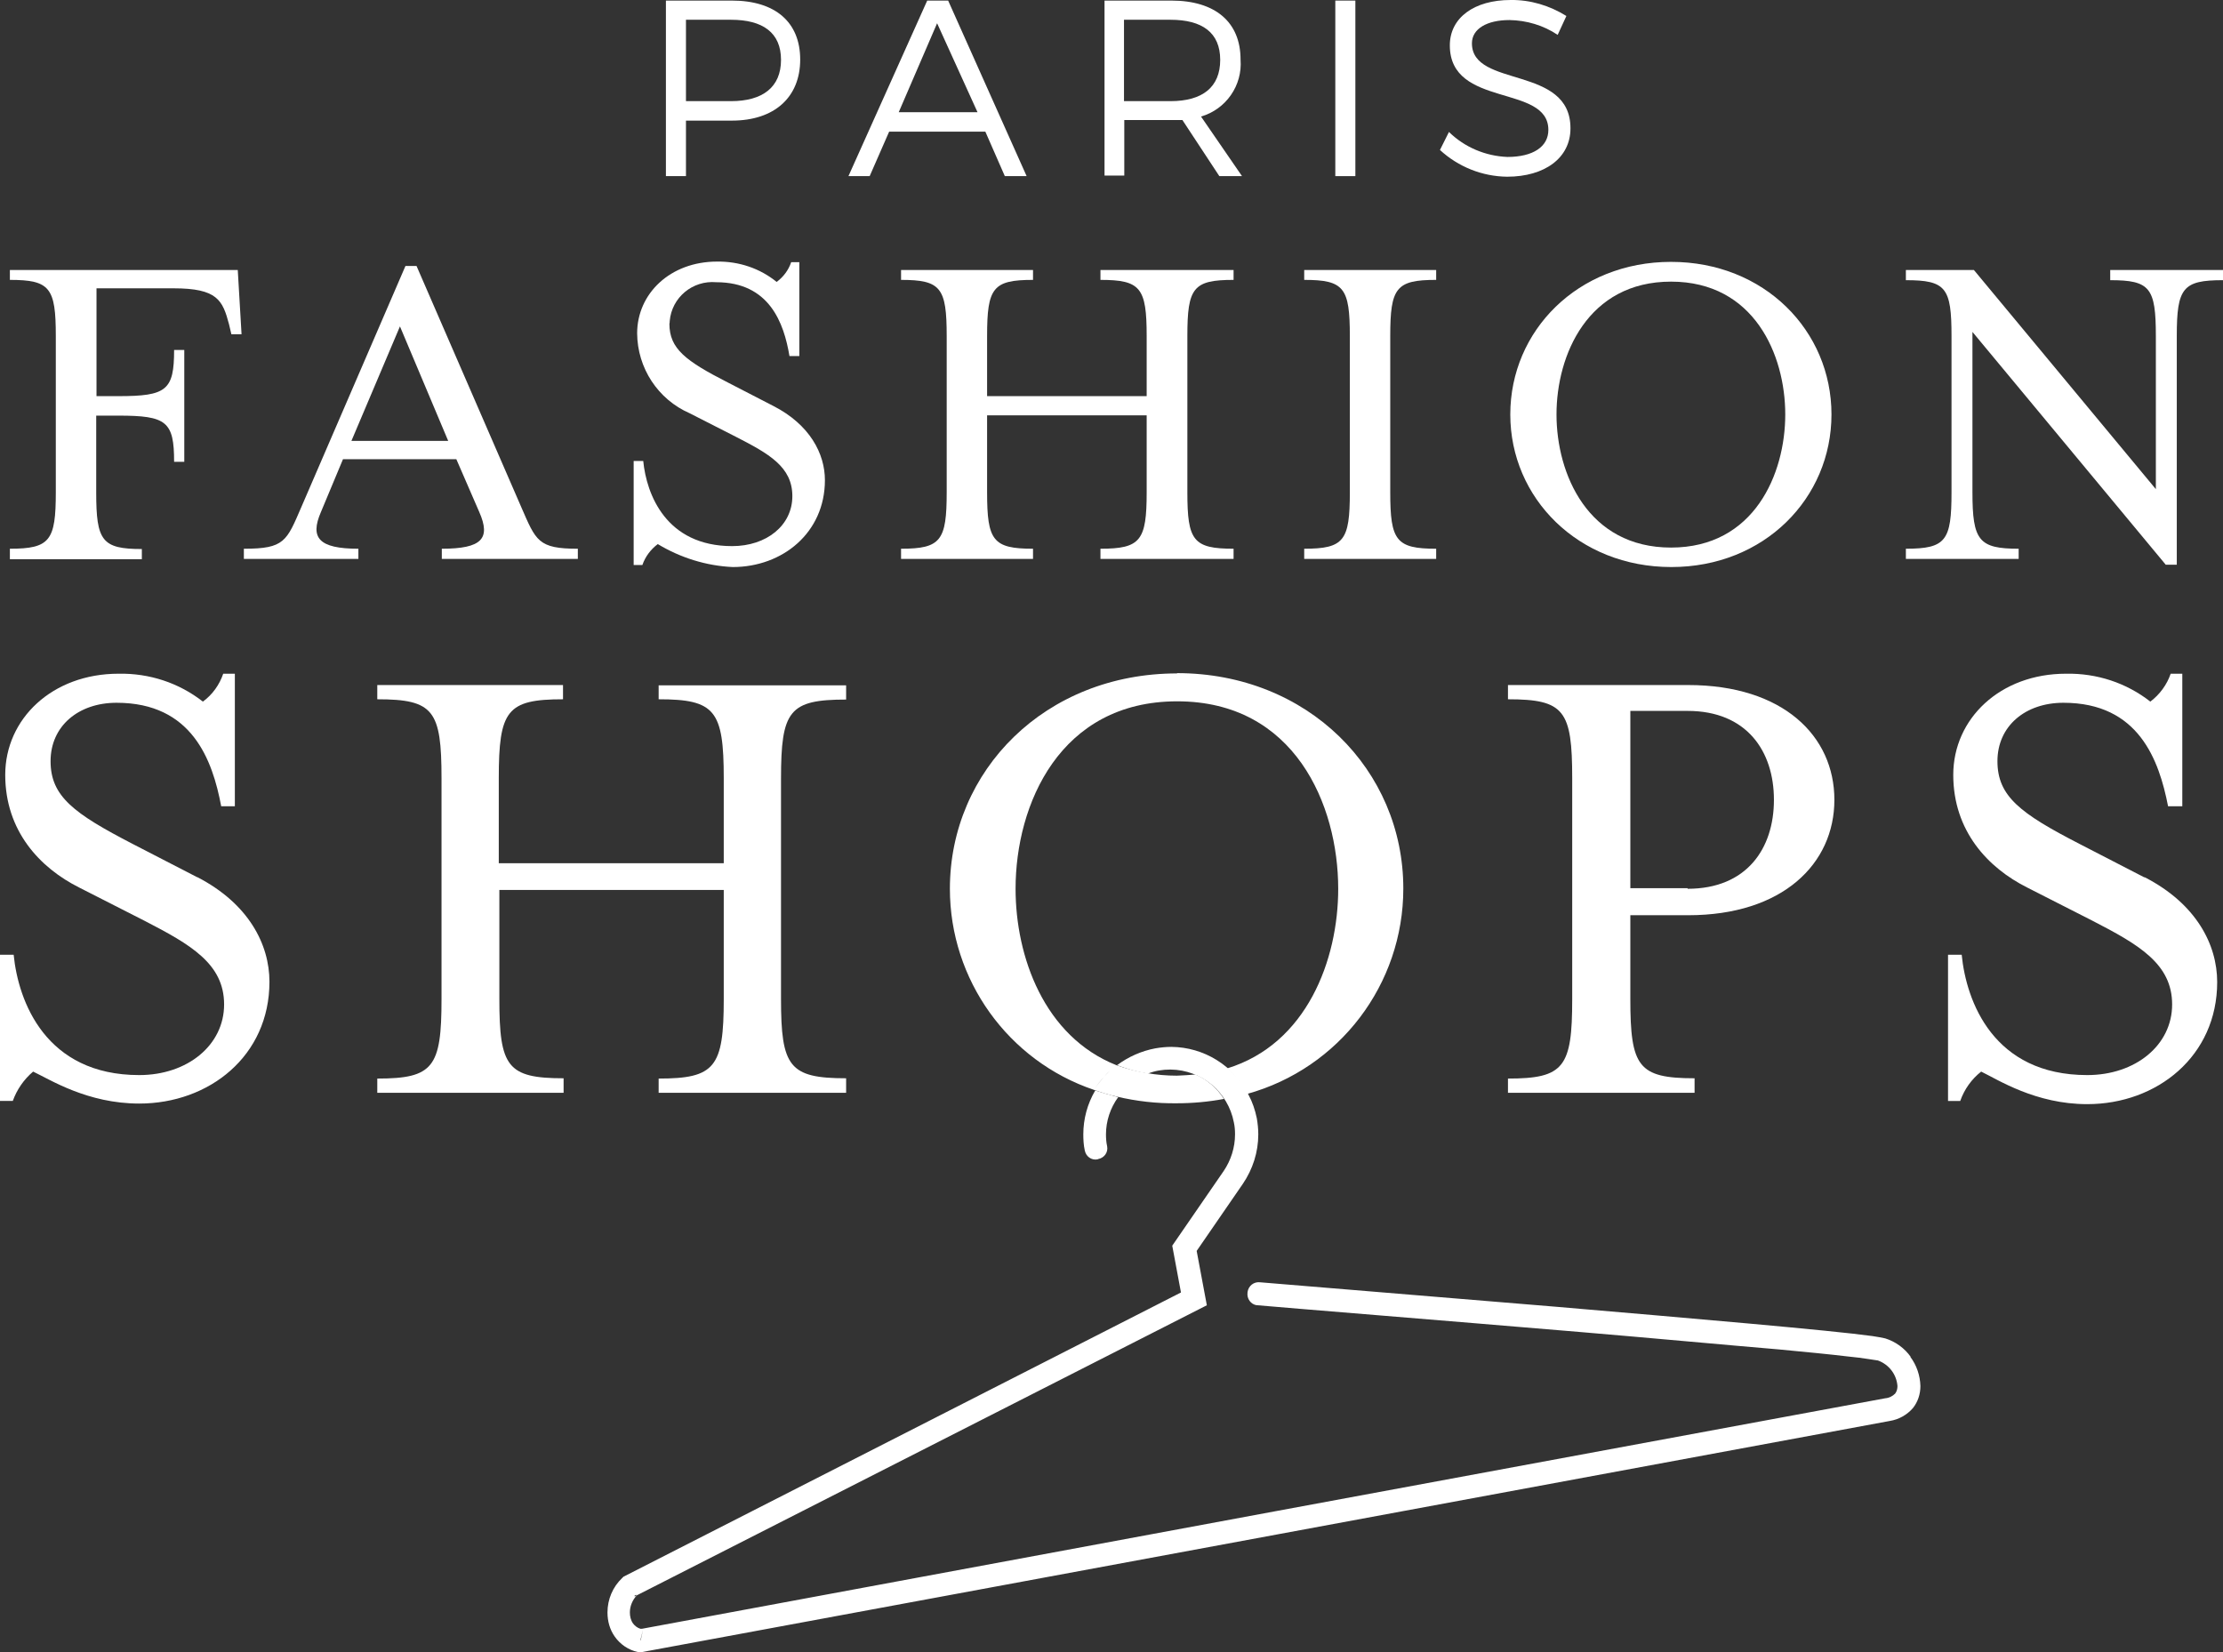 <?xml version="1.0" encoding="UTF-8"?>
<svg xmlns="http://www.w3.org/2000/svg" id="Calque_2" viewBox="0 0 764.8 568.4">
  <rect x="0" y="0" width="764.8" height="568.4" fill="#333333" stroke="none"/>
  <defs>
    <style>.cls-1{fill:#fff;}</style>
  </defs>
  <g id="Calque_1-2">
    <g>
      <path class="cls-1" d="M377.8,398.8c2.1-.4,3.5-2.3,3.1-4.4-.3-1.3-.4-2.7-.4-4.1,0-4.6,1.5-9.1,4.2-12.8-2.7-.7-5.3-1.5-7.9-2.3-2.7,4.6-4.1,9.8-4.1,15.1,0,1.8,.1,3.7,.5,5.5,.4,2.1,2.3,3.5,4.4,3.1"></path>
      <path class="cls-1" d="M657.4,466.9c-2.2-3.1-5.3-5.3-8.8-6.4-1.5-.3-2.9-.6-4.4-.8-14.4-2-62.3-6.1-109-10.1-46.8-3.9-92.3-7.6-101.6-8.4-2.2-.3-4.1,1.2-4.4,3.4v.1c-.3,2.1,1.1,4.1,3.2,4.4h.3c10,.9,61,5,110.9,9.2,24.9,2.1,49.5,4.4,68.5,6,9.5,.9,17.7,1.7,23.5,2.4,3,.3,5.4,.6,7.2,.9,1.8,.3,3.1,.5,3.3,.5,3.8,1.4,6.4,4.8,6.7,8.8,0,.9-.2,1.8-.8,2.6-.9,.9-2.1,1.5-3.4,1.6l-210,38.9-217.7,40.4h-.6c-1-.3-1.9-1-2.5-1.8-.8-1.1-1.1-2.5-1.1-3.8,0-2.2,.9-4.3,2.4-5.9l-.7,.4-1.8-3.4v.2l1.6,3,.7-.4h0v.3l196.3-99.9-3.5-18.7,15.9-23.1c3.4-5,5.3-10.9,5.3-17,0-1.9-.2-3.7-.5-5.5-.6-2.9-1.5-5.6-2.9-8.2-5.1-10-15.3-16.3-26.5-16.4-1.9,0-3.7,.2-5.5,.5-4.8,.9-9.3,2.9-13.2,5.8,3.4,1.3,7,2.3,10.6,2.9,2.5-1,5.1-1.4,7.8-1.4,10.7,.1,19.8,7.7,21.8,18.2,.3,1.3,.4,2.7,.4,4.1,0,4.5-1.4,8.9-3.9,12.6l-17.7,25.7,3,16.1-191.8,97.8-.4,.4c-3.3,3.1-5.1,7.4-5.1,11.9,0,3,.8,5.9,2.5,8.3,1.9,2.7,4.7,4.6,7.9,5.3h1.6l219.2-40.6,210-38.9c3.1-.5,5.9-2.1,7.9-4.4,1.7-2.1,2.6-4.8,2.6-7.6-.1-3.6-1.3-7.2-3.5-10.1m-436.8,97.7l-.8-3.8h0l.7,3.7,.9-3.6h0l-.8,3.7Z"></path>
      <path class="cls-1" d="M251.8,.2c14.9,0,23.5,7.4,23.5,20.3s-8.8,21-23.5,21h-15.8v19.1h-6.9V.2h22.7Zm-15.8,34.6h15.5c10.9,0,17.2-4.8,17.2-14.2s-6.3-13.8-17.2-13.8h-15.5v28h0Z"></path>
      <path class="cls-1" d="M305.9,45.3l-6.7,15.3h-7.3L319,.2h7.2l27,60.4h-7.5l-6.7-15.3h-33.1Zm16.5-37.3l-13.2,30.6h27.1l-13.9-30.6Z"></path>
      <path class="cls-1" d="M406.8,41.3h-20v19.1h-6.8V.2h23c15.1,0,23.8,7.4,23.8,20.3,.7,8.9-5,17.1-13.6,19.6l14.1,20.5h-7.8l-12.7-19.3Zm-4.1-6.5c11,0,17.1-4.8,17.1-14.2s-6.2-13.8-17.1-13.8h-16v28h16Z"></path>
      <rect class="cls-1" x="459.4" y=".2" width="6.9" height="60.4"></rect>
      <path class="cls-1" d="M538.9,5.5l-3,6.5c-4.9-3.3-10.7-5-16.6-5.1-7.7,0-12.9,3-12.9,8,0,15.5,34,7.4,33.9,29.3,0,10.1-8.8,16.6-21.8,16.6-8.6-.1-16.8-3.4-23.1-9.2l3.1-6.2c5.4,5.3,12.6,8.3,20.1,8.6,8.8,0,14.1-3.5,14.1-9.3,0-15.9-33.9-7.4-33.9-29.1C498.8,6.1,507.2,0,519.7,0c6.8-.1,13.4,1.9,19.2,5.5"></path>
      <path class="cls-1" d="M3.4,188.8c13.8,0,15.8-2.8,15.8-19.4v-53.8c0-16.6-2-19.3-15.8-19.3v-3.4H81.8l1.3,22.1h-3.5l-.8-3.4c-2.2-8.3-4-12.4-19.1-12.4h-26.5v37.1h7.5c16.6,0,19.2-2,19.2-15.9h3.5v38.5h-3.5c0-13.9-2.6-15.9-19.2-15.9h-7.6v26.5c0,16.6,2,19.4,15.7,19.4v3.5H3.4v-3.6Z"></path>
      <path class="cls-1" d="M84,188.8c13.9,0,14.6-2.6,19.7-14.4l35.8-82.9h3.8l36,82.9c5.1,11.7,5.8,14.4,19.5,14.4v3.5h-46.8v-3.5c13.8,0,16.9-3.5,12.9-12.6l-7.9-18.2h-39l-7.6,18.2c-3.8,8.8-.8,12.6,12.9,12.6v3.5h-39.4v-3.5h.1Zm70.2-37.1l-16.6-39.4-16.7,39.4h33.3Z"></path>
      <path class="cls-1" d="M218,158.6h3.3c1.1,11.4,7.8,29.3,30.6,29.3,11.8,0,20.7-7.1,20.7-17.2s-8.1-14.6-19.4-20.4l-15.9-8.1c-11-4.8-18-15.6-18.1-27.5,0-13.7,11.4-24.7,27.5-24.7,7.5-.1,14.7,2.3,20.5,7,2.3-1.7,4.1-4.1,5-6.8h2.8v32.3h-3.4c-1.9-11.4-6.9-25.4-25.2-25.4-8.1-.7-15.3,5.2-16,13.4,0,.3,0,.6-.1,.9,0,8.6,5.6,12.8,20.1,20.2l15.7,8.1c12.5,6.4,17.7,16.4,17.7,25.5,0,18.1-14.6,29.9-31.7,29.9-9.1-.4-18-3.2-25.8-7.9-2.4,1.8-4.3,4.3-5.3,7.2h-3v-35.8Z"></path>
      <path class="cls-1" d="M310,188.8c13.7,0,15.7-2.8,15.7-19.4v-53.8c0-16.6-2-19.3-15.7-19.3v-3.4h45.4v3.4c-13.8,0-15.8,2.7-15.8,19.3v20.7h54.9v-20.7c0-16.6-2.1-19.3-15.9-19.3v-3.4h45.8v3.4c-13.9,0-15.9,2.7-15.9,19.3v53.8c0,16.6,2,19.4,15.9,19.4v3.5h-45.8v-3.5c13.8,0,15.9-2.8,15.9-19.4v-26.5h-54.9v26.5c0,16.6,2,19.4,15.8,19.4v3.5h-45.4v-3.5Z"></path>
      <path class="cls-1" d="M448.7,188.8c13.7,0,15.7-2.8,15.7-19.4v-53.8c0-16.6-2-19.3-15.7-19.3v-3.4h45.4v3.4c-13.8,0-15.8,2.7-15.8,19.3v53.8c0,16.6,2,19.4,15.8,19.4v3.5h-45.4v-3.5Z"></path>
      <path class="cls-1" d="M519.6,142.6c0-28.8,23.2-52.5,55.3-52.5s55.2,23.7,55.2,52.5-23.1,52.5-55.1,52.5-55.4-23.7-55.4-52.5m94.6,0c0-20.5-10.7-45.7-39.3-45.7s-39.4,25.2-39.4,45.7,10.8,45.8,39.4,45.8,39.3-25.3,39.3-45.8"></path>
      <path class="cls-1" d="M678.6,114.2v55.2c0,16.6,2.2,19.4,15.9,19.4v3.5h-38.8v-3.5c13.8,0,15.7-2.8,15.7-19.4v-53.8c0-16.6-1.9-19.2-15.7-19.2v-3.5h23.4l62.6,75.4v-52.7c0-16.6-2-19.2-15.7-19.2v-3.5h38.8v3.5c-13.8,0-15.9,2.6-15.9,19.2v78.7h-3.8l-66.5-80.1Z"></path>
      <path class="cls-1" d="M67.8,301.8l-22.1-11.4c-20.3-10.5-28.3-16.4-28.3-28.5s9.6-20.1,22.7-20.1c26,0,33,19.7,36,35.6h4.7v-45.6h-4c-1.3,3.8-3.7,7.2-7,9.6-8.3-6.5-18.5-9.8-29-9.6-22.8,0-39,15.5-39,34.8s11.9,32,25.5,38.8l22.4,11.4c15.9,8.2,27.4,14.8,27.4,28.8s-12.6,24.3-29.2,24.3c-32.2,0-41.6-25.3-43.2-41.4H0v50.3H4.4c1.4-3.9,3.8-7.4,7-10.1,5.9,2.8,18.7,11,36.5,11,24.1,0,44.8-16.4,44.8-41.9,0-12.9-7.2-26.9-24.8-36"></path>
      <path class="cls-1" d="M226.6,240.6c19.4,0,22.4,3.8,22.4,27.2v29.2h-77.4v-29.2c0-23.4,2.8-27.2,22.1-27.2v-4.9h-63.9v4.9c19.4,0,22.1,3.8,22.1,27.2v76c0,23.4-2.8,27.3-22.1,27.3v4.9h64.1v-5c-19.4,0-22.1-4-22.1-27.3v-37.5h77.2v37.6c0,23.4-3,27.3-22.4,27.3v4.9h64.5v-5c-19.6,0-22.4-4-22.4-27.3v-75.8c0-23.4,2.8-27.2,22.4-27.2v-4.9h-64.5v4.8h0Z"></path>
      <path class="cls-1" d="M405,231.7c-45.4,0-78.2,33.4-78.2,74.1,0,31.3,20,59.2,49.6,69.2,1-1.6,2.1-3.1,3.4-4.4-1.3,1.4-2.4,2.8-3.4,4.4,2.5,.9,5.1,1.7,7.8,2.3,6.8,1.6,13.7,2.4,20.7,2.3,5.4,0,10.9-.5,16.2-1.5-2.4-3.7-5.8-6.7-9.8-8.4-2.1,.2-4.3,.3-6.4,.4-3.5,0-7-.3-10.4-.9-3.5-.6-7-1.5-10.4-2.7-1.5,1.1-2.8,2.4-4.1,3.8,1.2-1.4,2.6-2.6,4.1-3.8-24.9-9.9-34.7-37.4-34.7-60.7,0-29,15.2-64.5,55.6-64.5s55.4,35.6,55.4,64.5c0,24.4-10.8,53.4-38.2,61.8,2.8,2.5,5.1,5.5,6.8,8.8,31.8-8.8,53.8-37.7,53.8-70.7,0-40.7-32.8-74.1-77.9-74.1"></path>
      <path class="cls-1" d="M580.6,235.7h-61.8v4.9c19.4,0,22.1,3.8,22.1,27.2v76c0,23.4-2.8,27.3-22.1,27.3v4.9h64.2v-5c-19.4,0-22.1-4-22.1-27.3v-28.8h19.9c32.5,0,50.3-17.7,50.3-39.7s-17.7-39.5-50.3-39.5m-.2,69.9h-19.7v-61h19.7c20.3,0,29.7,13.8,29.7,30.6s-9.4,30.6-29.7,30.6"></path>
      <path class="cls-1" d="M737.6,301.8l-22.1-11.4c-20.4-10.5-28.3-16.4-28.3-28.5s9.6-20.1,22.7-20.1c25.9,0,32.9,19.7,36,35.6h4.9v-45.6h-4c-1.3,3.8-3.8,7.2-7,9.6-8.3-6.5-18.5-9.8-29-9.6-22.7,0-38.8,15.5-38.8,34.8s11.9,32,25.5,38.8l22.4,11.4c15.9,8.2,27.4,14.8,27.4,28.8s-12.6,24.3-29.2,24.3c-32.3,0-41.6-25.3-43.2-41.4h-4.7v50.3h4.2c1.4-4,3.9-7.5,7.2-10.1,5.8,2.8,18.7,11.2,36.5,11.2,24.1,0,44.7-16.6,44.7-42,0-12.9-7.2-26.9-24.8-36"></path>
    </g>
  </g>
</svg>
